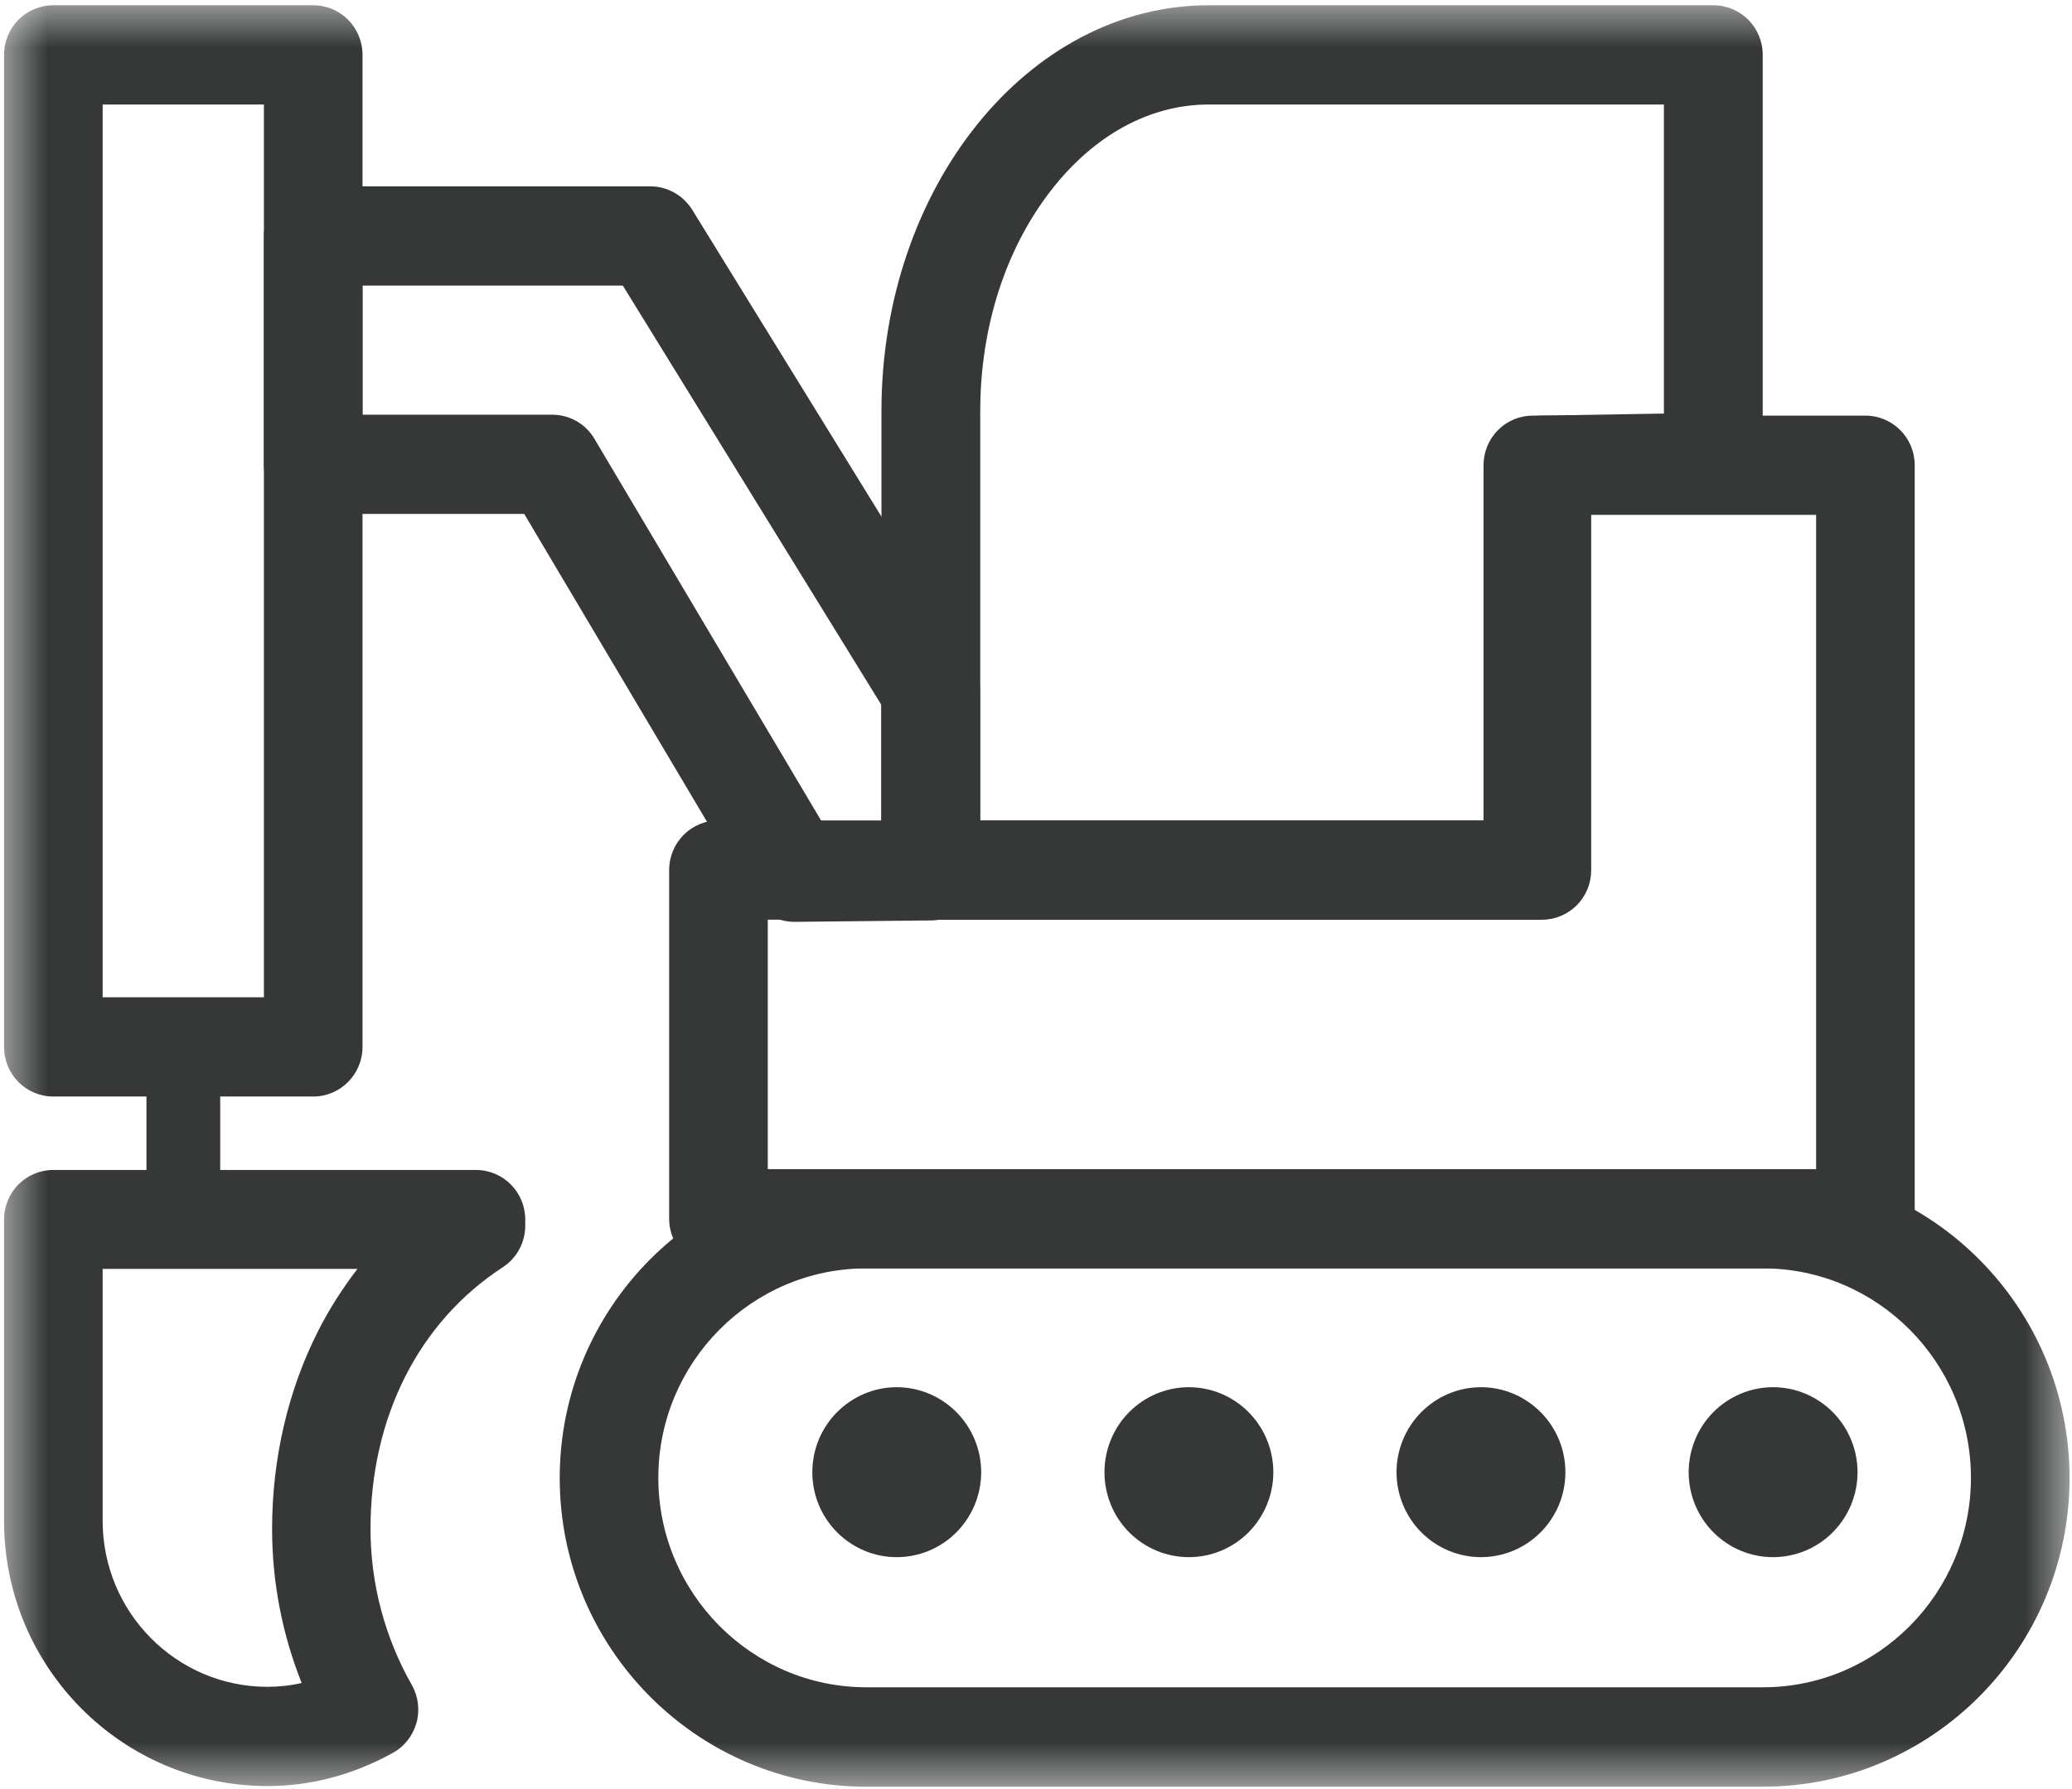 <svg xmlns="http://www.w3.org/2000/svg" fill="none" viewBox="0 0 22 19" height="19" width="22">
<g clip-path="url(#clip0_3572_16336)">
<mask height="19" width="22" y="0" x="0" maskUnits="userSpaceOnUse" style="mask-type:luminance" id="mask0_3572_16336">
<path fill="white" d="M22 0H0V19H22V0Z"></path>
</mask>
<g mask="url(#mask0_3572_16336)">
<path fill="#363838" d="M3.326 11.645H0.566C0.276 11.645 0.043 11.41 0.043 11.118V0.583C0.043 0.291 0.276 0.056 0.566 0.056H3.326C3.616 0.056 3.849 0.291 3.849 0.583V11.118C3.849 11.408 3.616 11.645 3.326 11.645ZM1.09 10.591H2.802V1.11H1.09V10.591Z"></path>
<path fill="#363838" d="M1.555 11.002H2.338V12.952H1.555V11.002ZM8.434 9.79C8.251 9.79 8.079 9.693 7.985 9.533L5.566 5.458H3.326C3.036 5.458 2.802 5.223 2.802 4.931V2.506C2.802 2.214 3.036 1.979 3.326 1.979H6.905C7.086 1.979 7.254 2.074 7.35 2.228L10.327 7.056C10.38 7.14 10.406 7.236 10.406 7.335V9.248C10.406 9.538 10.175 9.772 9.887 9.775L8.438 9.79H8.434ZM3.849 4.404H5.862C6.046 4.404 6.218 4.5 6.312 4.661L8.729 8.732L9.357 8.725V7.484L6.613 3.033H3.849V4.404Z"></path>
<path fill="#363838" d="M19.808 13.47H7.629C7.339 13.47 7.105 13.235 7.105 12.943V9.24C7.105 8.948 7.339 8.713 7.629 8.713H15.752V4.941C15.752 4.649 15.985 4.414 16.275 4.414H19.806C20.096 4.414 20.33 4.649 20.33 4.941V12.945C20.332 13.235 20.096 13.47 19.808 13.47ZM8.152 12.416H19.283V5.468H16.801V9.24C16.801 9.533 16.567 9.767 16.277 9.767H8.152V12.416Z"></path>
<path fill="#363838" d="M16.371 9.768H9.882C9.592 9.768 9.359 9.533 9.359 9.241V4.366C9.359 1.99 10.916 0.056 12.833 0.056H18.192C18.483 0.056 18.716 0.291 18.716 0.583V4.911C18.716 5.198 18.487 5.433 18.201 5.438L16.895 5.46V9.241C16.895 9.381 16.84 9.515 16.742 9.614C16.642 9.713 16.509 9.768 16.371 9.768ZM10.406 8.714H15.845V4.941C15.845 4.654 16.075 4.419 16.36 4.414L17.667 4.392V1.11H12.833C12.212 1.11 11.618 1.432 11.162 2.019C10.676 2.642 10.408 3.477 10.408 4.366V8.714H10.406ZM18.718 18.975H9.199C7.404 18.975 5.943 17.504 5.943 15.697C5.943 13.889 7.404 12.418 9.199 12.418H18.718C20.513 12.418 21.974 13.889 21.974 15.697C21.974 17.504 20.513 18.975 18.718 18.975ZM9.199 13.47C7.98 13.47 6.99 14.469 6.99 15.694C6.99 16.92 7.982 17.919 9.199 17.919H18.718C19.937 17.919 20.927 16.92 20.927 15.694C20.927 14.469 19.935 13.47 18.718 13.47H9.199ZM2.839 18.968C1.297 18.968 0.043 17.706 0.043 16.153V12.952C0.043 12.66 0.276 12.425 0.566 12.425H5.053C5.343 12.425 5.577 12.66 5.577 12.952V13.018C5.577 13.195 5.487 13.362 5.337 13.459C4.445 14.041 3.934 15.053 3.934 16.237C3.934 16.816 4.085 17.39 4.373 17.895C4.442 18.017 4.46 18.165 4.421 18.301C4.381 18.437 4.29 18.553 4.165 18.619C3.742 18.852 3.295 18.968 2.839 18.968ZM1.09 13.479V16.153C1.09 17.124 1.875 17.914 2.839 17.914C2.961 17.914 3.083 17.901 3.203 17.873C2.996 17.354 2.889 16.799 2.889 16.237C2.889 15.488 3.06 14.759 3.38 14.131C3.498 13.898 3.638 13.681 3.795 13.476H1.09V13.479Z"></path>
<path fill="#363838" d="M17.93 15.635C17.93 15.874 18.024 16.104 18.192 16.273C18.36 16.442 18.588 16.537 18.826 16.537C19.064 16.537 19.292 16.442 19.46 16.273C19.628 16.104 19.723 15.874 19.723 15.635C19.723 15.396 19.628 15.166 19.46 14.997C19.292 14.828 19.064 14.732 18.826 14.732C18.588 14.732 18.36 14.828 18.192 14.997C18.024 15.166 17.93 15.396 17.93 15.635Z"></path>
<path fill="#363838" d="M14.828 15.635C14.828 15.874 14.923 16.104 15.091 16.273C15.259 16.442 15.487 16.537 15.725 16.537C15.962 16.537 16.19 16.442 16.358 16.273C16.527 16.104 16.621 15.874 16.621 15.635C16.621 15.396 16.527 15.166 16.358 14.997C16.19 14.828 15.962 14.732 15.725 14.732C15.487 14.732 15.259 14.828 15.091 14.997C14.923 15.166 14.828 15.396 14.828 15.635Z"></path>
<path fill="#363838" d="M11.727 15.635C11.727 15.874 11.821 16.104 11.989 16.273C12.157 16.442 12.385 16.537 12.623 16.537C12.861 16.537 13.089 16.442 13.257 16.273C13.425 16.104 13.52 15.874 13.52 15.635C13.52 15.396 13.425 15.166 13.257 14.997C13.089 14.828 12.861 14.732 12.623 14.732C12.385 14.732 12.157 14.828 11.989 14.997C11.821 15.166 11.727 15.396 11.727 15.635Z"></path>
<path fill="#363838" d="M8.625 15.635C8.625 15.874 8.719 16.104 8.888 16.273C9.056 16.442 9.284 16.537 9.521 16.537C9.759 16.537 9.987 16.442 10.155 16.273C10.323 16.104 10.418 15.874 10.418 15.635C10.418 15.396 10.323 15.166 10.155 14.997C9.987 14.828 9.759 14.732 9.521 14.732C9.284 14.732 9.056 14.828 8.888 14.997C8.719 15.166 8.625 15.396 8.625 15.635Z"></path>
</g>
</g>
<defs>
<clipPath id="clip0_3572_16336">
<rect fill="white" height="19" width="22"></rect>
</clipPath>
</defs>
</svg>
